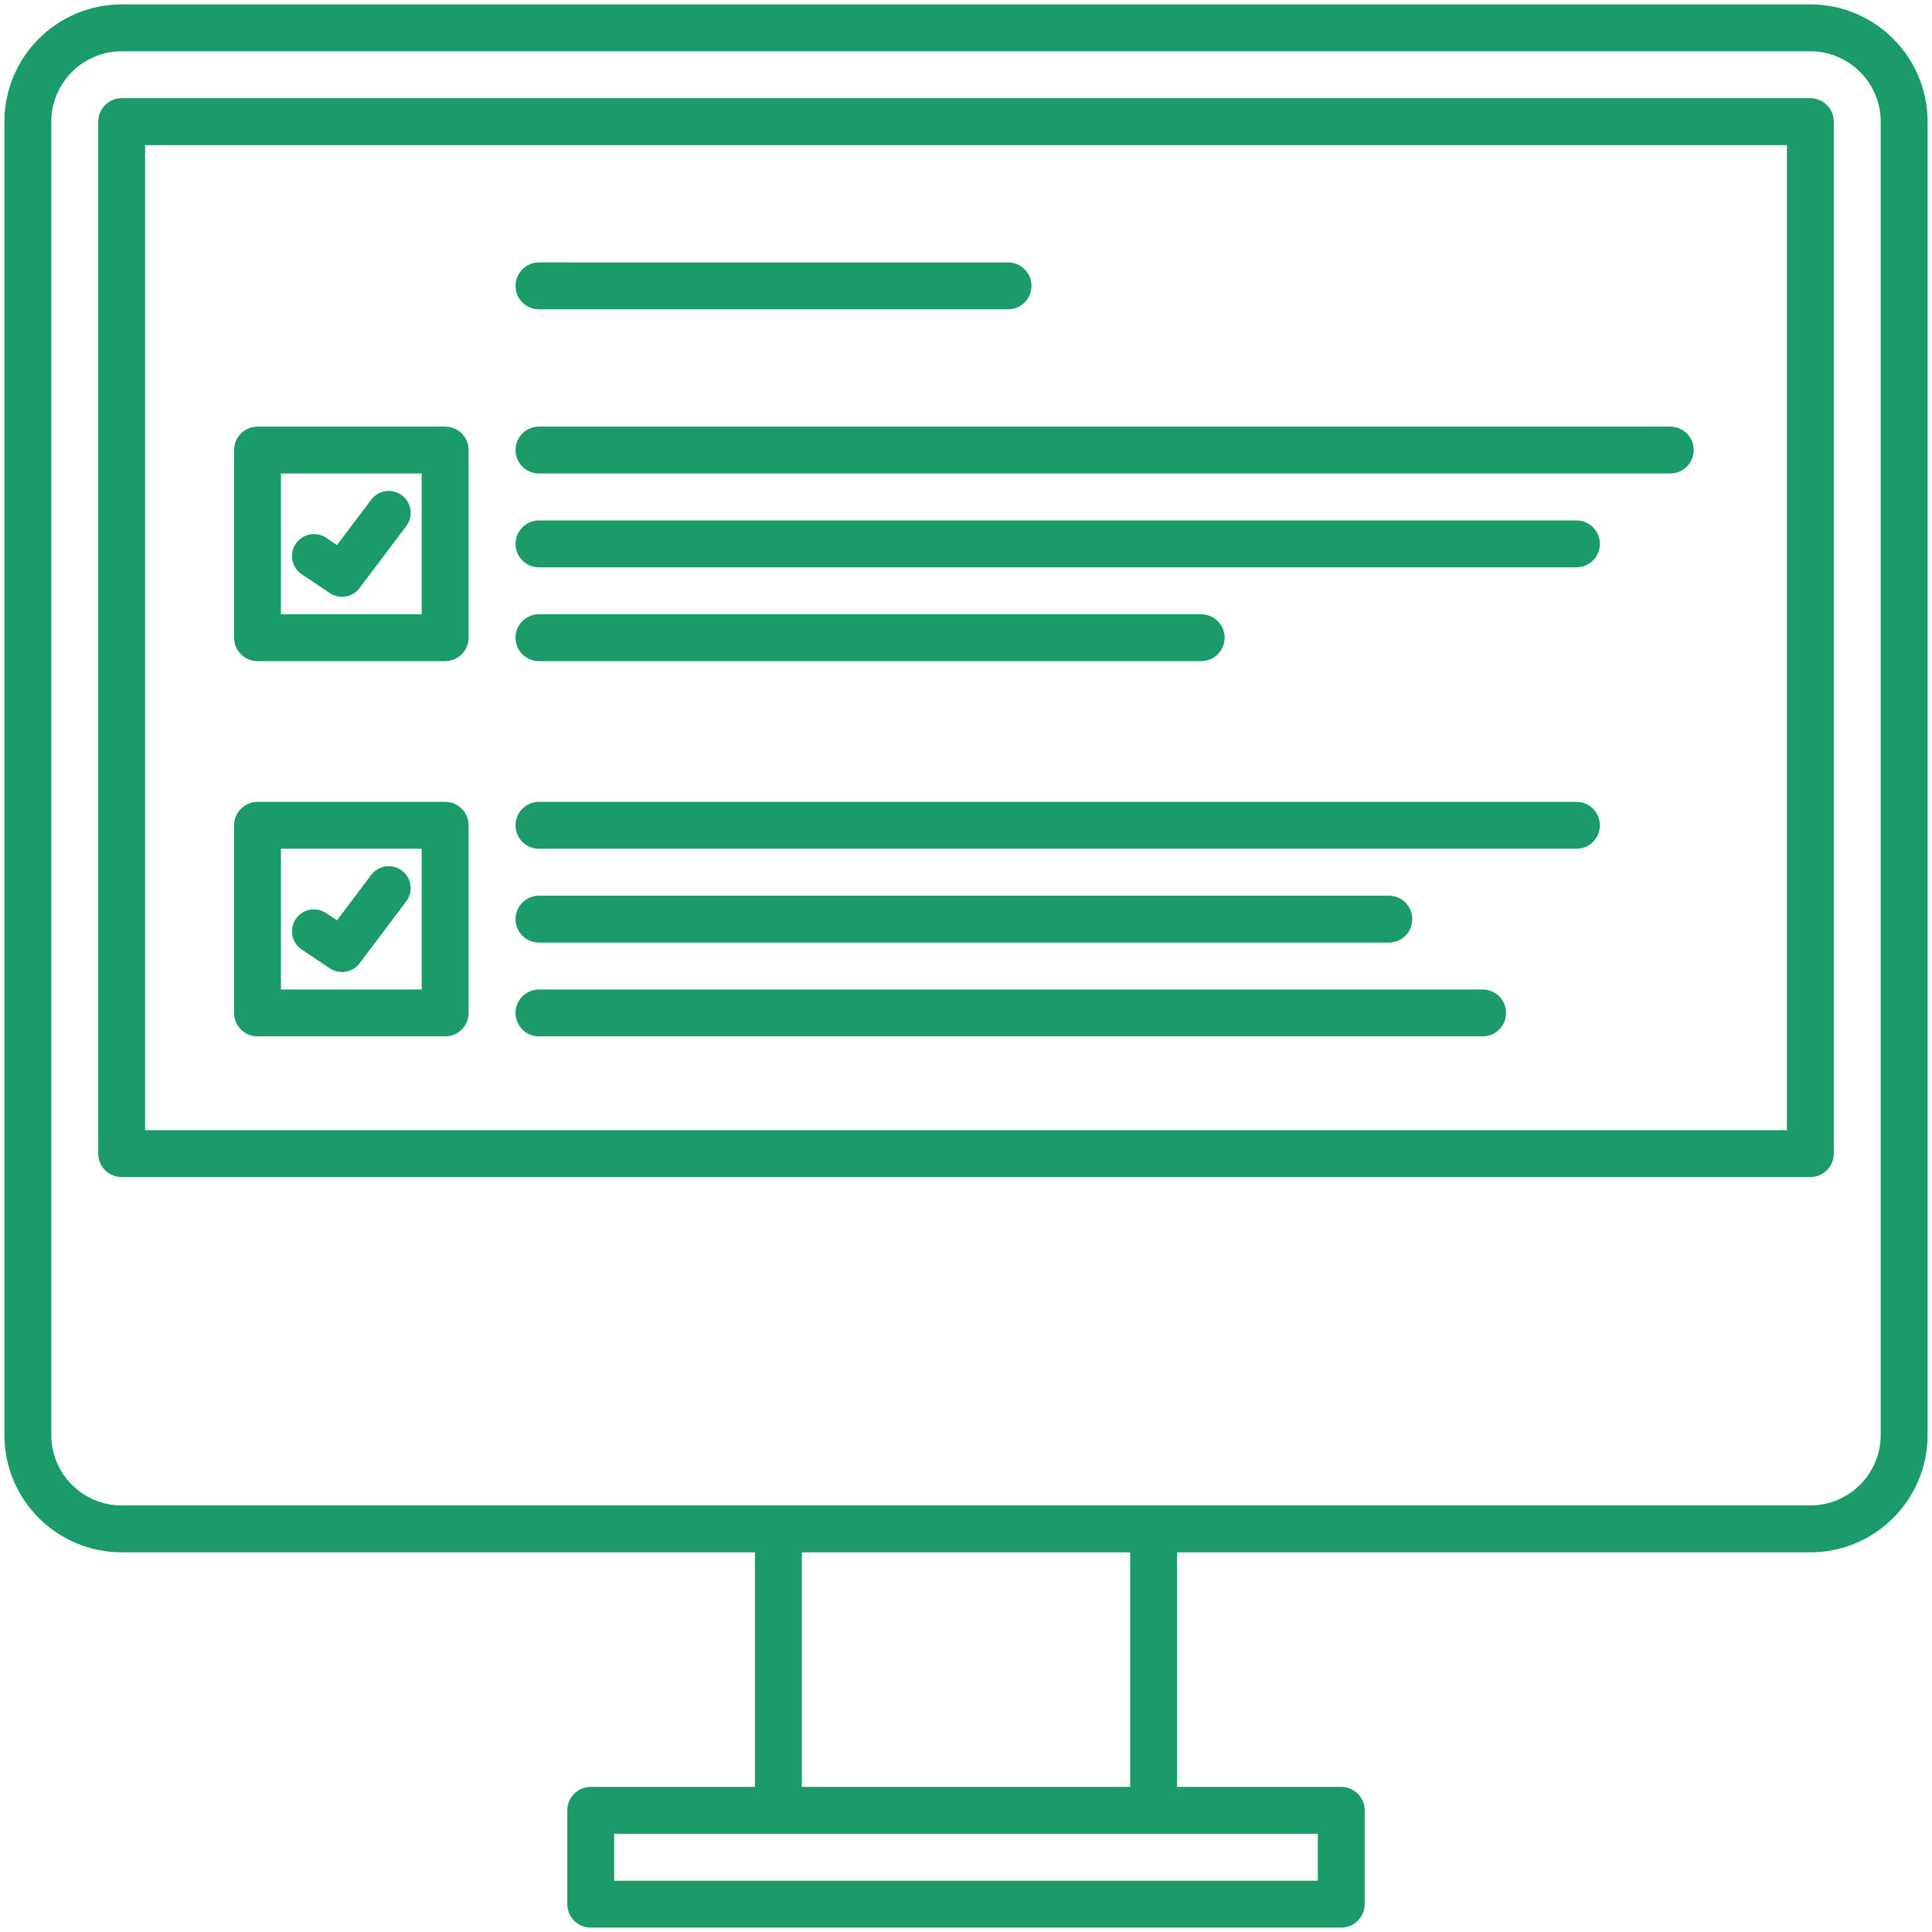 <?xml version="1.0" encoding="UTF-8"?> <!-- Generator: Adobe Illustrator 17.0.0, SVG Export Plug-In . SVG Version: 6.00 Build 0) --> <svg xmlns="http://www.w3.org/2000/svg" xmlns:xlink="http://www.w3.org/1999/xlink" id="Layer_2" x="0px" y="0px" width="110px" height="110px" viewBox="0 0 110 110" xml:space="preserve"> <path fill="#1B9B69" d="M30.687,17.611h26.707c0.738,0,1.335-0.598,1.335-1.335c0-0.738-0.597-1.335-1.335-1.335H30.687 c-0.738,0-1.335,0.598-1.335,1.335C29.351,17.013,29.948,17.611,30.687,17.611z"></path> <path fill="#1B9B69" d="M14.662,37.642h10.683c0.738,0,1.335-0.597,1.335-1.335V25.624c0-0.739-0.597-1.335-1.335-1.335H14.662 c-0.738,0-1.335,0.597-1.335,1.335v10.683C13.327,37.046,13.924,37.642,14.662,37.642z M15.997,26.959h8.012v8.012h-8.012V26.959z"></path> <path fill="#1B9B69" d="M14.662,59.008h10.683c0.738,0,1.335-0.597,1.335-1.335V46.99c0-0.739-0.597-1.335-1.335-1.335H14.662 c-0.738,0-1.335,0.597-1.335,1.335v10.683C13.327,58.411,13.924,59.008,14.662,59.008z M15.997,48.325h8.012v8.012h-8.012V48.325z"></path> <path fill="#1B9B69" d="M30.687,26.959h64.41c0.738,0,1.335-0.597,1.335-1.335c0-0.739-0.597-1.335-1.335-1.335h-64.41 c-0.738,0-1.335,0.597-1.335,1.335C29.351,26.363,29.948,26.959,30.687,26.959z"></path> <path fill="#1B9B69" d="M30.687,32.301h59.069c0.738,0,1.335-0.597,1.335-1.335c0-0.739-0.597-1.335-1.335-1.335H30.687 c-0.738,0-1.335,0.597-1.335,1.335C29.351,31.704,29.948,32.301,30.687,32.301z"></path> <path fill="#1B9B69" d="M30.687,37.642H68.39c0.738,0,1.335-0.597,1.335-1.335c0-0.739-0.597-1.335-1.335-1.335H30.687 c-0.738,0-1.335,0.597-1.335,1.335C29.351,37.046,29.948,37.642,30.687,37.642z"></path> <path fill="#1B9B69" d="M30.687,48.325h59.069c0.738,0,1.335-0.597,1.335-1.335c0-0.739-0.597-1.335-1.335-1.335H30.687 c-0.738,0-1.335,0.597-1.335,1.335C29.351,47.729,29.948,48.325,30.687,48.325z"></path> <path fill="#1B9B69" d="M30.687,53.667h48.386c0.738,0,1.335-0.597,1.335-1.335c0-0.739-0.597-1.335-1.335-1.335H30.687 c-0.738,0-1.335,0.597-1.335,1.335C29.351,53.07,29.948,53.667,30.687,53.667z"></path> <path fill="#1B9B69" d="M30.687,59.008h53.728c0.738,0,1.335-0.597,1.335-1.335c0-0.739-0.597-1.335-1.335-1.335H30.687 c-0.738,0-1.335,0.597-1.335,1.335C29.351,58.411,29.948,59.008,30.687,59.008z"></path> <path fill="#1B9B69" d="M103.073,0.25H6.927c-3.683,0-6.677,2.994-6.677,6.677v74.78c0,3.683,2.994,6.677,6.677,6.677h36.055v13.354 h-9.348c-0.738,0-1.335,0.6-1.335,1.335v5.341c0,0.736,0.597,1.335,1.335,1.335h42.732c0.736,0,1.335-0.6,1.335-1.335v-5.341 c0-0.736-0.6-1.335-1.335-1.335h-9.348V88.384h36.055c3.683,0,6.677-2.994,6.677-6.677V6.927 C109.75,3.244,106.756,0.25,103.073,0.25z M75.03,104.409v2.671H34.97v-2.671H75.03z M45.652,101.738V88.384h18.695v13.354H45.652z M107.079,81.707c0,2.206-1.8,4.006-4.006,4.006H6.927c-2.209,0-4.006-1.8-4.006-4.006V6.927c0-2.206,1.797-4.006,4.006-4.006 h96.146c2.207,0,4.006,1.8,4.006,4.006V81.707z"></path> <path fill="#1B9B69" d="M103.073,5.591H6.927c-0.738,0-1.335,0.6-1.335,1.335v58.756c0,0.736,0.597,1.335,1.335,1.335h96.146 c0.736,0,1.335-0.6,1.335-1.335V6.927C104.409,6.191,103.809,5.591,103.073,5.591z M101.738,64.348H8.262V8.262h93.476V64.348z"></path> <polyline fill="none" stroke="#1B9B69" stroke-width="2.5" stroke-linecap="round" stroke-linejoin="round" stroke-miterlimit="10" points=" 17.875,31.66 19.474,32.73 22.133,29.2 "></polyline> <polyline fill="none" stroke="#1B9B69" stroke-width="2.5" stroke-linecap="round" stroke-linejoin="round" stroke-miterlimit="10" points=" 17.875,53.026 19.474,54.095 22.133,50.566 "></polyline> </svg> 